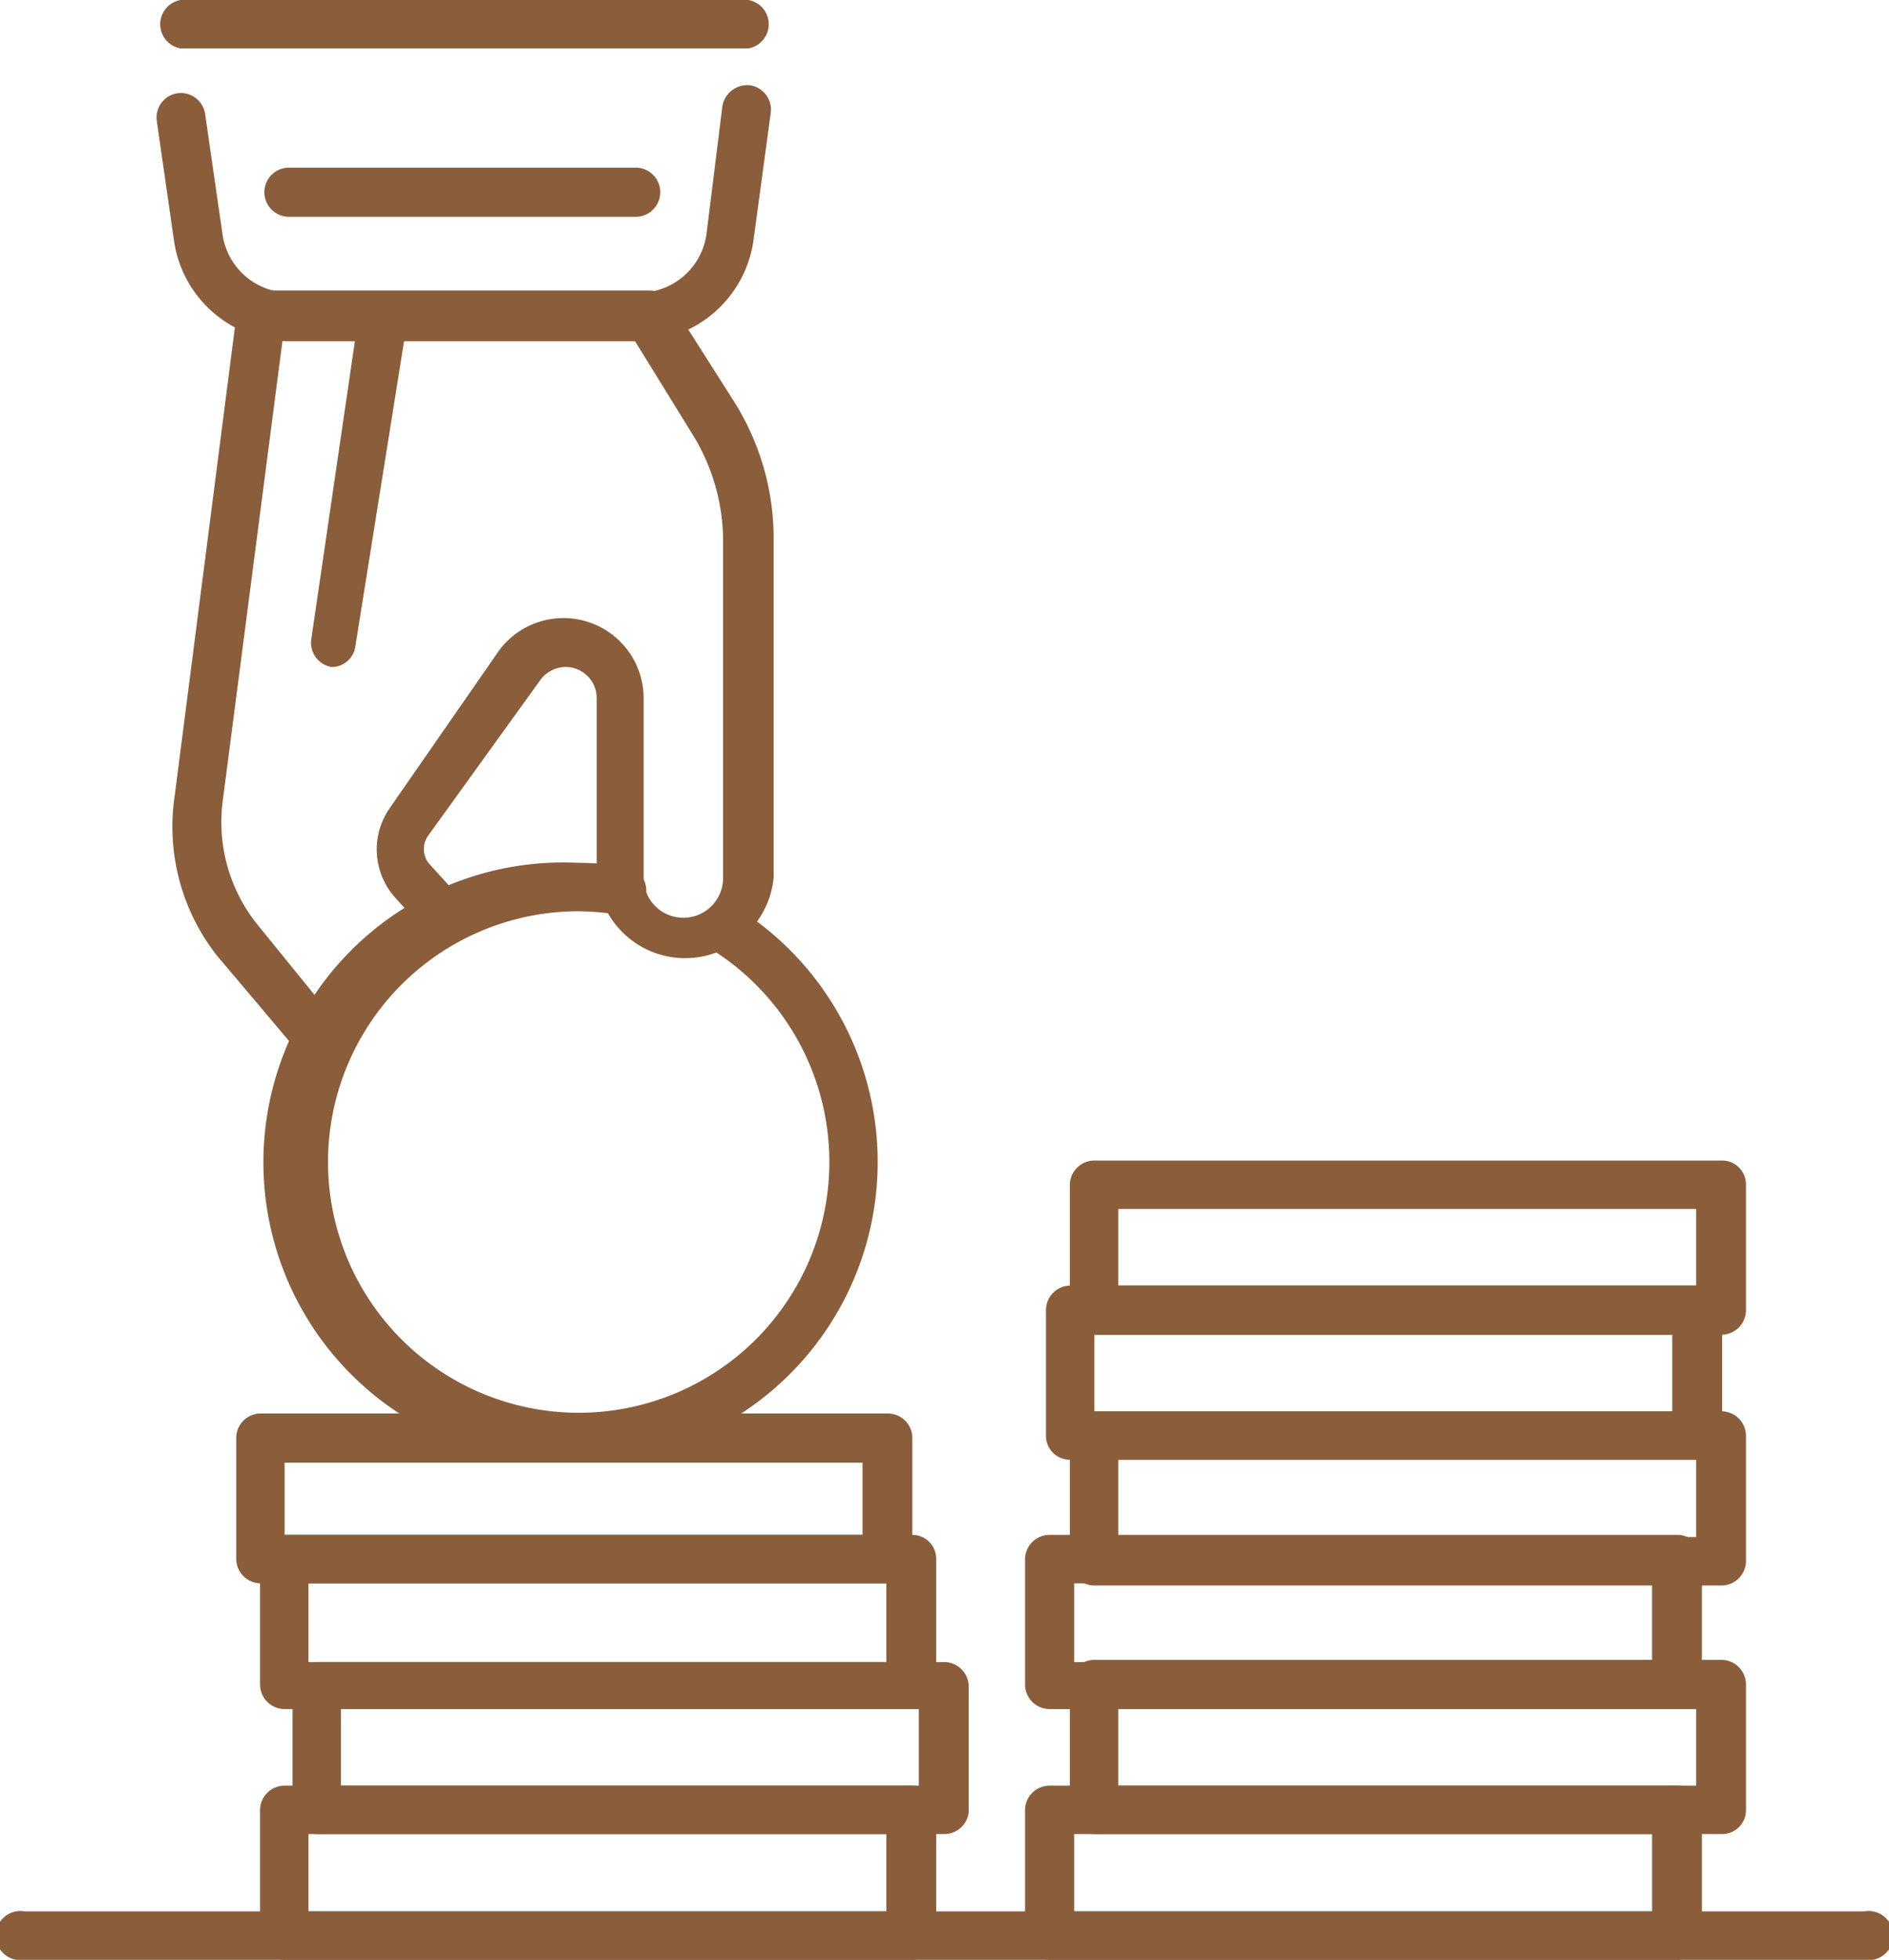 <svg xmlns="http://www.w3.org/2000/svg" viewBox="0 0 26.15 27.12"><g id="Capa_2" data-name="Capa 2"><g id="Layer_1" data-name="Layer 1"><path d="M4.51,14.83a.35.35,0,0,1-.26-.13L3,13.22A2.89,2.89,0,0,1,2.42,11l.86-6.69a.34.34,0,0,1,.34-.29H9a.35.35,0,0,1,.28.15l.89,1.4a3.55,3.55,0,0,1,.54,1.88v4.69a1.23,1.23,0,0,1-2.45,0V9.66a.43.43,0,0,0-.43-.43.44.44,0,0,0-.35.18L5.93,11.56a.32.32,0,0,0,0,.38l.5.55a.33.33,0,0,1,0,.47.32.32,0,0,1-.47,0l-.5-.55a1,1,0,0,1-.07-1.22L6.91,9a1.11,1.11,0,0,1,2,.64v2.51a.55.55,0,0,0,.55.55.55.55,0,0,0,.55-.55V7.48A2.81,2.81,0,0,0,9.58,6L8.79,4.72H3.91l-.83,6.39a2.26,2.26,0,0,0,.48,1.68l1.21,1.49a.34.34,0,0,1-.26.55Z" style="fill:#8a5d3b"/><path d="M8.85,4.72H4A1.62,1.62,0,0,1,2.41,3.34L2.17,1.67a.34.34,0,0,1,.29-.38.34.34,0,0,1,.38.29l.24,1.66A.94.94,0,0,0,4,4.05H8.85a.94.94,0,0,0,.93-.81L10,1.47a.35.35,0,0,1,.38-.29.34.34,0,0,1,.29.38l-.24,1.77A1.62,1.62,0,0,1,8.85,4.72Z" style="fill:#8a5d3b"/><path d="M4.59,9.23h0a.34.34,0,0,1-.28-.39l.66-4.51a.34.34,0,0,1,.38-.28.34.34,0,0,1,.29.38L4.92,8.94A.33.33,0,0,1,4.59,9.23Z" style="fill:#8a5d3b"/><path d="M8,20.23a4.15,4.15,0,1,1,0-8.29,5.06,5.06,0,0,1,.68.05.34.34,0,0,1-.11.67A3.66,3.66,0,0,0,8,12.61a3.47,3.47,0,1,0,1.87.54.33.33,0,0,1-.11-.46.34.34,0,0,1,.47-.11A4.15,4.15,0,0,1,8,20.23Z" style="fill:#8a5d3b"/><path d="M8.83,3H4a.34.34,0,0,1,0-.68h4.8a.34.34,0,0,1,0,.68Z" style="fill:#8a5d3b"/><path d="M10.36.67H2.5A.34.34,0,0,1,2.5,0h7.86a.34.34,0,0,1,0,.67Z" style="fill:#8a5d3b"/><path d="M12.63,27.12H3.94a.34.34,0,0,1-.34-.33V25.05a.34.34,0,0,1,.34-.34h8.69a.34.34,0,0,1,.33.34v1.74A.33.33,0,0,1,12.63,27.12Zm-8.36-.67h8V25.38h-8Z" style="fill:#8a5d3b"/><path d="M13.07,25.38H4.39a.34.34,0,0,1-.34-.33V23.31A.34.34,0,0,1,4.39,23h8.68a.34.34,0,0,1,.34.34v1.74A.34.34,0,0,1,13.07,25.38Zm-8.35-.67h8V23.65h-8Z" style="fill:#8a5d3b"/><path d="M23.22,27.12H14.53a.34.34,0,0,1-.34-.33V25.05a.34.34,0,0,1,.34-.34h8.69a.34.34,0,0,1,.34.34v1.74A.34.34,0,0,1,23.22,27.12Zm-8.35-.67h8V25.38h-8Z" style="fill:#8a5d3b"/><path d="M23.84,25.38H15.15a.34.34,0,0,1-.34-.33V23.31a.34.34,0,0,1,.34-.34h8.69a.34.34,0,0,1,.33.34v1.74A.33.33,0,0,1,23.84,25.38Zm-8.36-.67h8V23.65h-8Z" style="fill:#8a5d3b"/><path d="M23.22,23.65H14.53a.34.34,0,0,1-.34-.34V21.57a.34.34,0,0,1,.34-.33h8.69a.34.34,0,0,1,.34.33v1.74A.34.34,0,0,1,23.22,23.65ZM14.87,23h8V21.91h-8Z" style="fill:#8a5d3b"/><path d="M23.84,21.94H15.15a.34.34,0,0,1-.34-.34V19.87a.34.34,0,0,1,.34-.34h8.69a.34.34,0,0,1,.33.34V21.6A.34.34,0,0,1,23.84,21.94Zm-8.36-.67h8V20.2h-8Z" style="fill:#8a5d3b"/><path d="M23.5,20.2H14.81a.33.33,0,0,1-.33-.33V18.13a.34.34,0,0,1,.33-.34H23.5a.34.34,0,0,1,.34.34v1.74A.34.34,0,0,1,23.5,20.2Zm-8.35-.67h8V18.47h-8Z" style="fill:#8a5d3b"/><path d="M23.84,18.47H15.15a.34.34,0,0,1-.34-.34V16.39a.34.34,0,0,1,.34-.33h8.69a.33.33,0,0,1,.33.33v1.74A.34.34,0,0,1,23.84,18.47Zm-8.36-.68h8V16.73h-8Z" style="fill:#8a5d3b"/><path d="M12.63,23.65H3.94a.34.34,0,0,1-.34-.34V21.57a.34.34,0,0,1,.34-.33h8.69a.33.33,0,0,1,.33.33v1.74A.34.34,0,0,1,12.63,23.65ZM4.27,23h8V21.91h-8Z" style="fill:#8a5d3b"/><path d="M12.29,21.91H3.6a.34.34,0,0,1-.33-.34V19.9a.34.34,0,0,1,.33-.34h8.69a.34.34,0,0,1,.34.34v1.67A.34.34,0,0,1,12.29,21.91Zm-8.35-.67h8v-1h-8Z" style="fill:#8a5d3b"/><path d="M25.81,27.12H.34a.34.34,0,1,1,0-.67H25.81a.34.34,0,1,1,0,.67Z" style="fill:#8a5d3b"/></g></g></svg>